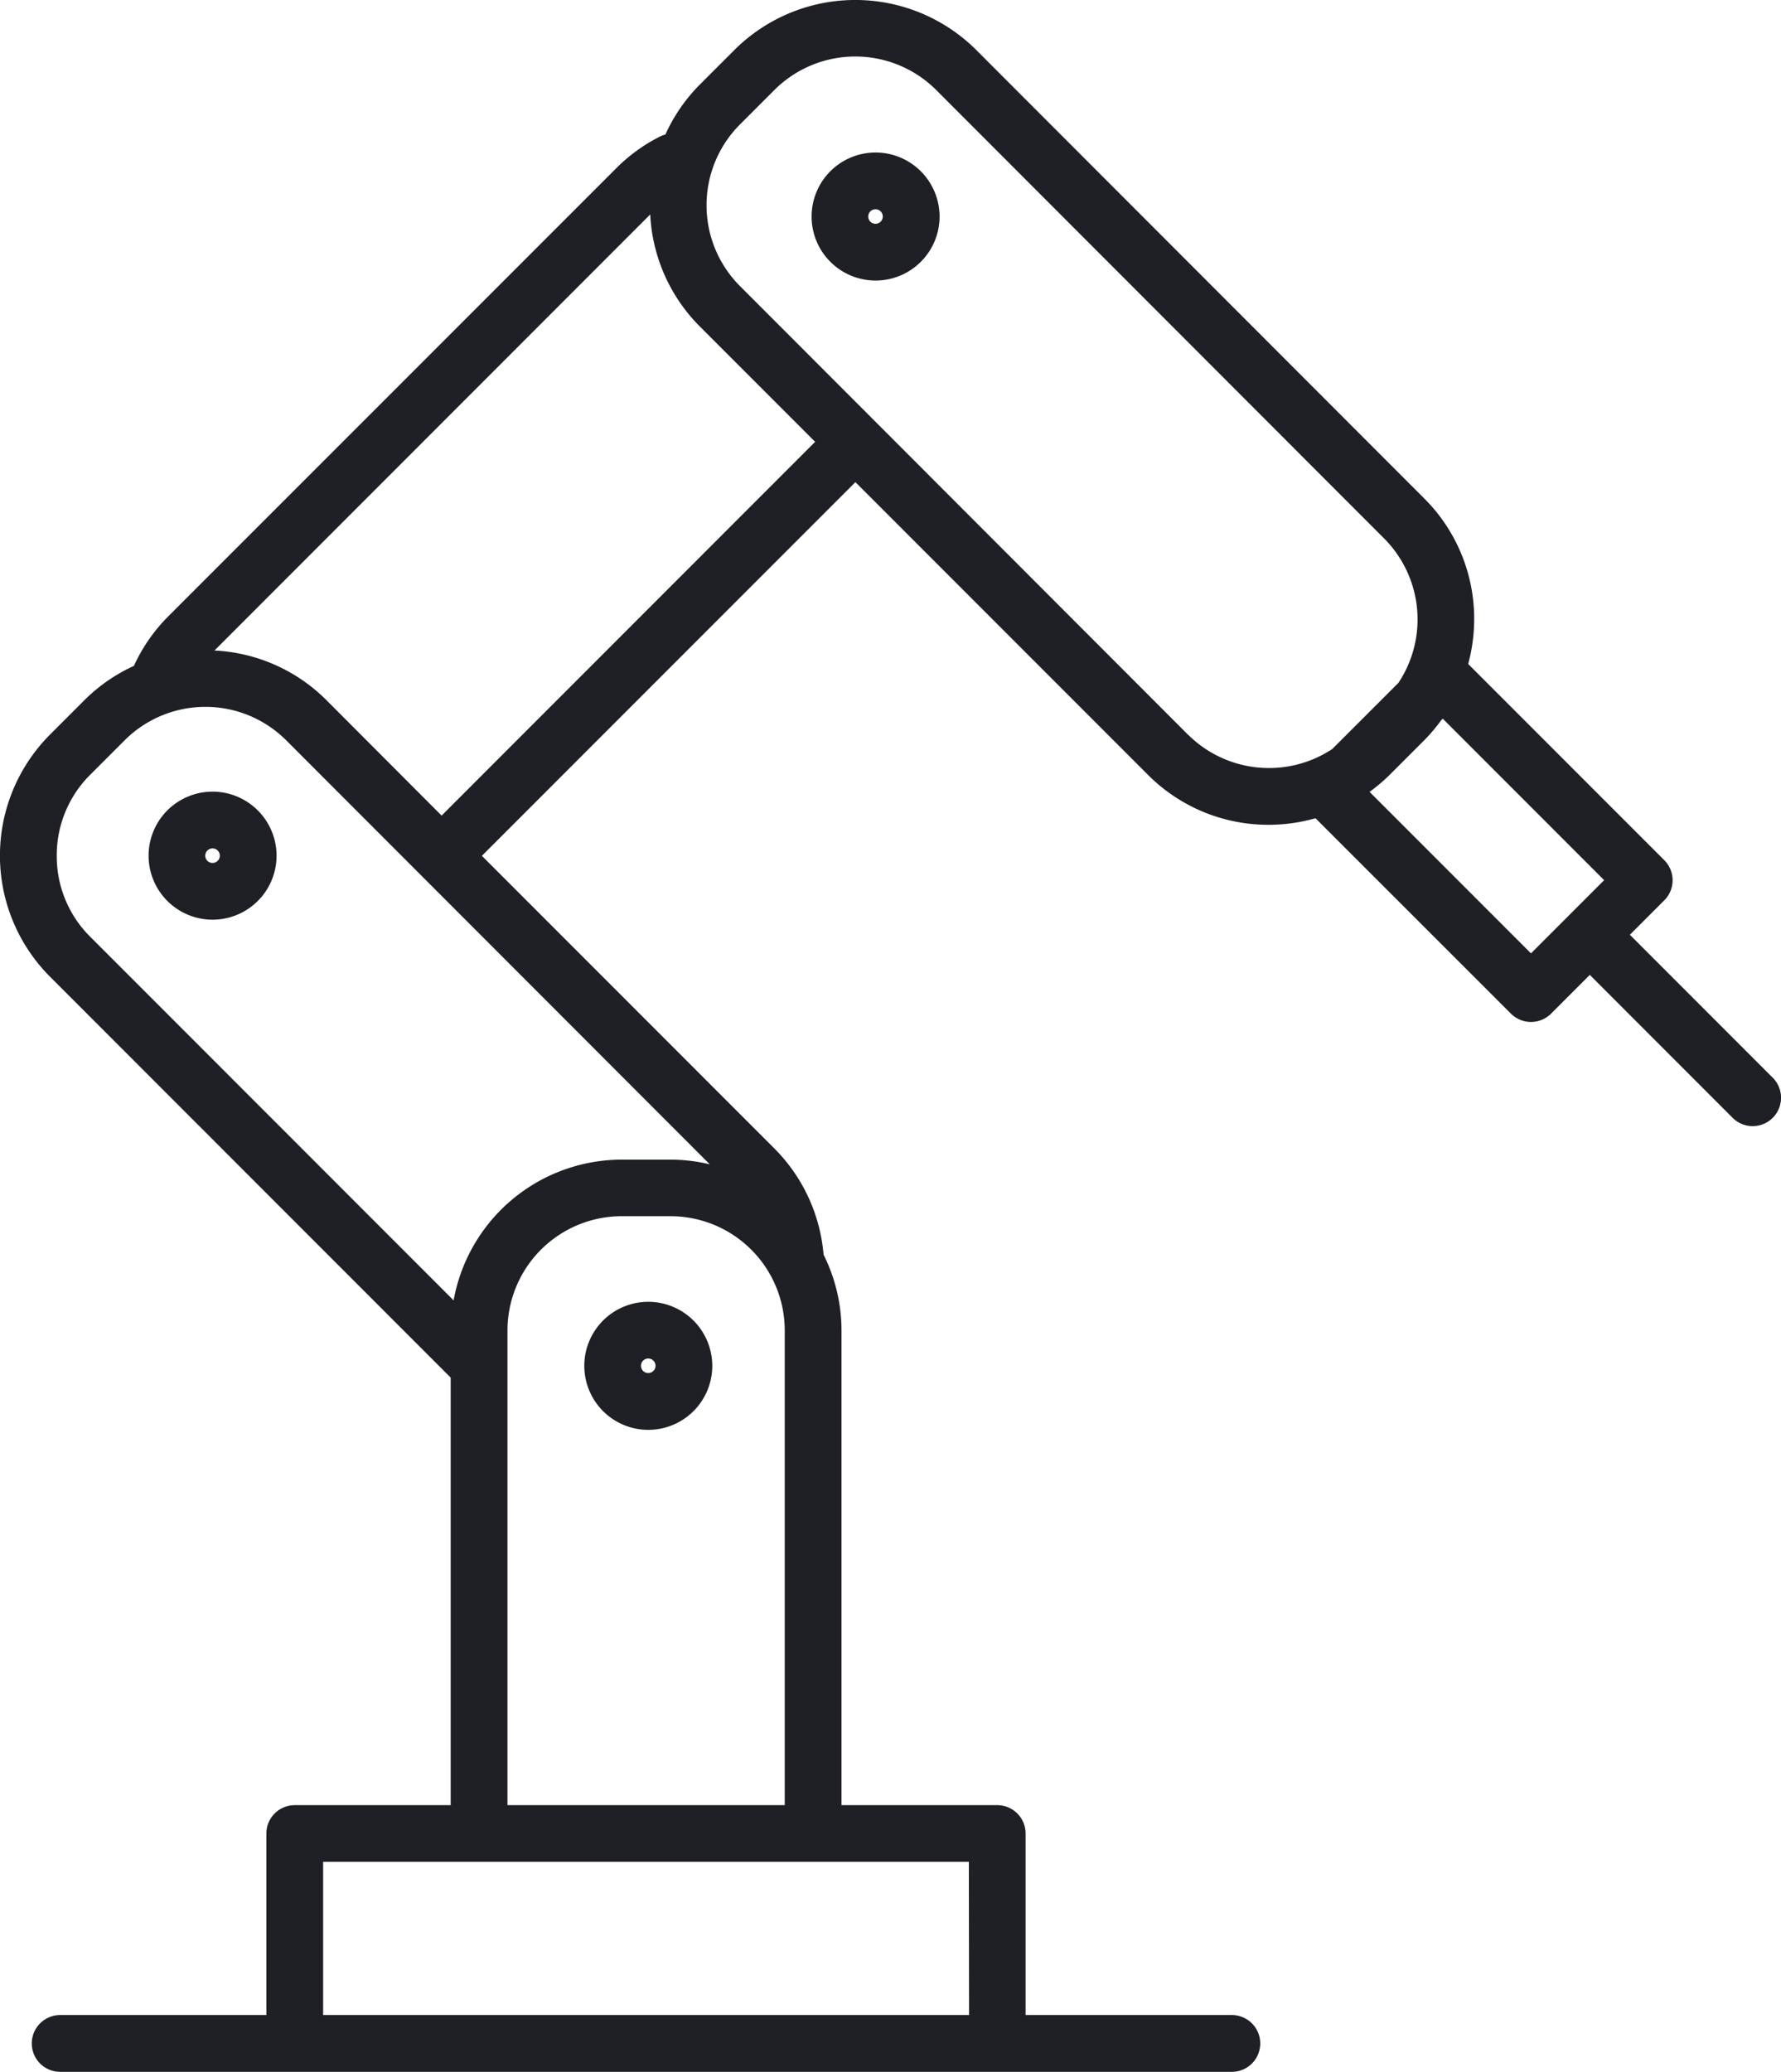 <svg xmlns="http://www.w3.org/2000/svg" width="41.387" height="48.121" viewBox="0 0 41.387 48.121">
  <defs>
    <style>
      .cls-1 {
        fill: #1e2026;
      }
    </style>
  </defs>
  <g id="_6._industrial_Icon" data-name="6. industrial Icon" transform="translate(-492.916 -173.75)">
    <g id="Group_9114" data-name="Group 9114" transform="translate(492.916 173.75)">
      <path id="Path_79068" data-name="Path 79068" class="cls-1" d="M58.11,34.288l-3.319-3.32.8-.8a.659.659,0,0,0,0-.932l-4.557-4.557a4.018,4.018,0,0,0,.139-1.035,3.942,3.942,0,0,0-1.159-2.808L39.6,10.416a3.98,3.98,0,0,0-5.616,0l-.806.806a3.945,3.945,0,0,0-.8,1.16.669.669,0,0,0-.133.05,3.921,3.921,0,0,0-1.006.73L20.82,23.579a3.924,3.924,0,0,0-.792,1.144,3.956,3.956,0,0,0-1.148.794l-.806.806a3.979,3.979,0,0,0,0,5.615l9.315,9.316v9.93H23.765a.659.659,0,0,0-.659.659v4.216H18.314a.659.659,0,0,0,0,1.319H45.542a.659.659,0,1,0,0-1.319H40.749V51.843a.659.659,0,0,0-.659-.659H36.471V40.157a3.942,3.942,0,0,0-.417-1.76,3.955,3.955,0,0,0-1.14-2.462l-6.8-6.8,8.68-8.68,6.8,6.8A3.944,3.944,0,0,0,46.4,28.414a4.014,4.014,0,0,0,1.086-.152L52.027,32.8a.66.66,0,0,0,.933,0l.9-.9,3.319,3.32a.659.659,0,1,0,.932-.932ZM18.235,29.131a2.634,2.634,0,0,1,.773-1.875l.806-.806a2.656,2.656,0,0,1,3.751,0L33.41,36.3a3.953,3.953,0,0,0-.909-.109H31.362a3.975,3.975,0,0,0-3.905,3.269l-8.449-8.45a2.631,2.631,0,0,1-.773-1.875Zm21.2,26.928H24.425V52.5H39.43ZM28.709,51.183V40.157a2.655,2.655,0,0,1,2.652-2.652H32.5a2.655,2.655,0,0,1,2.652,2.652V51.184H28.709ZM27.178,28.2,24.5,25.517a3.951,3.951,0,0,0-2.6-1.151L32.026,14.238a3.952,3.952,0,0,0,1.151,2.6l2.681,2.681Zm17.349-1.875L34.11,15.9a2.656,2.656,0,0,1,0-3.751l.806-.806a2.661,2.661,0,0,1,3.751,0L49.084,21.767a2.664,2.664,0,0,1,.329,3.35l-1.538,1.537a2.668,2.668,0,0,1-3.348-.331ZM52.493,31.4l-3.751-3.751,0,0a4.029,4.029,0,0,0,.466-.394l.806-.806a4.018,4.018,0,0,0,.392-.463l.037-.037,3.75,3.751Z" transform="translate(-16.916 -9.257)"/>
      <path id="Path_79069" data-name="Path 79069" class="cls-1" d="M49.3,78.051a1.487,1.487,0,1,0,1.487,1.487A1.489,1.489,0,0,0,49.3,78.051Zm0,1.655a.169.169,0,1,1,.168-.168A.169.169,0,0,1,49.3,79.706Z" transform="translate(-34.235 -47.815)"/>
      <path id="Path_79070" data-name="Path 79070" class="cls-1" d="M26.26,51.092a1.487,1.487,0,1,0,1.487,1.487A1.489,1.489,0,0,0,26.26,51.092Zm0,1.656a.169.169,0,1,1,.168-.169A.169.169,0,0,1,26.26,52.748Z" transform="translate(-21.32 -32.705)"/>
      <path id="Path_79071" data-name="Path 79071" class="cls-1" d="M61.311,17.317A1.487,1.487,0,1,0,62.8,18.8,1.489,1.489,0,0,0,61.311,17.317Zm0,1.656a.169.169,0,1,1,.169-.168A.169.169,0,0,1,61.311,18.973Z" transform="translate(-40.966 -13.775)"/>
    </g>
  </g>
</svg>
